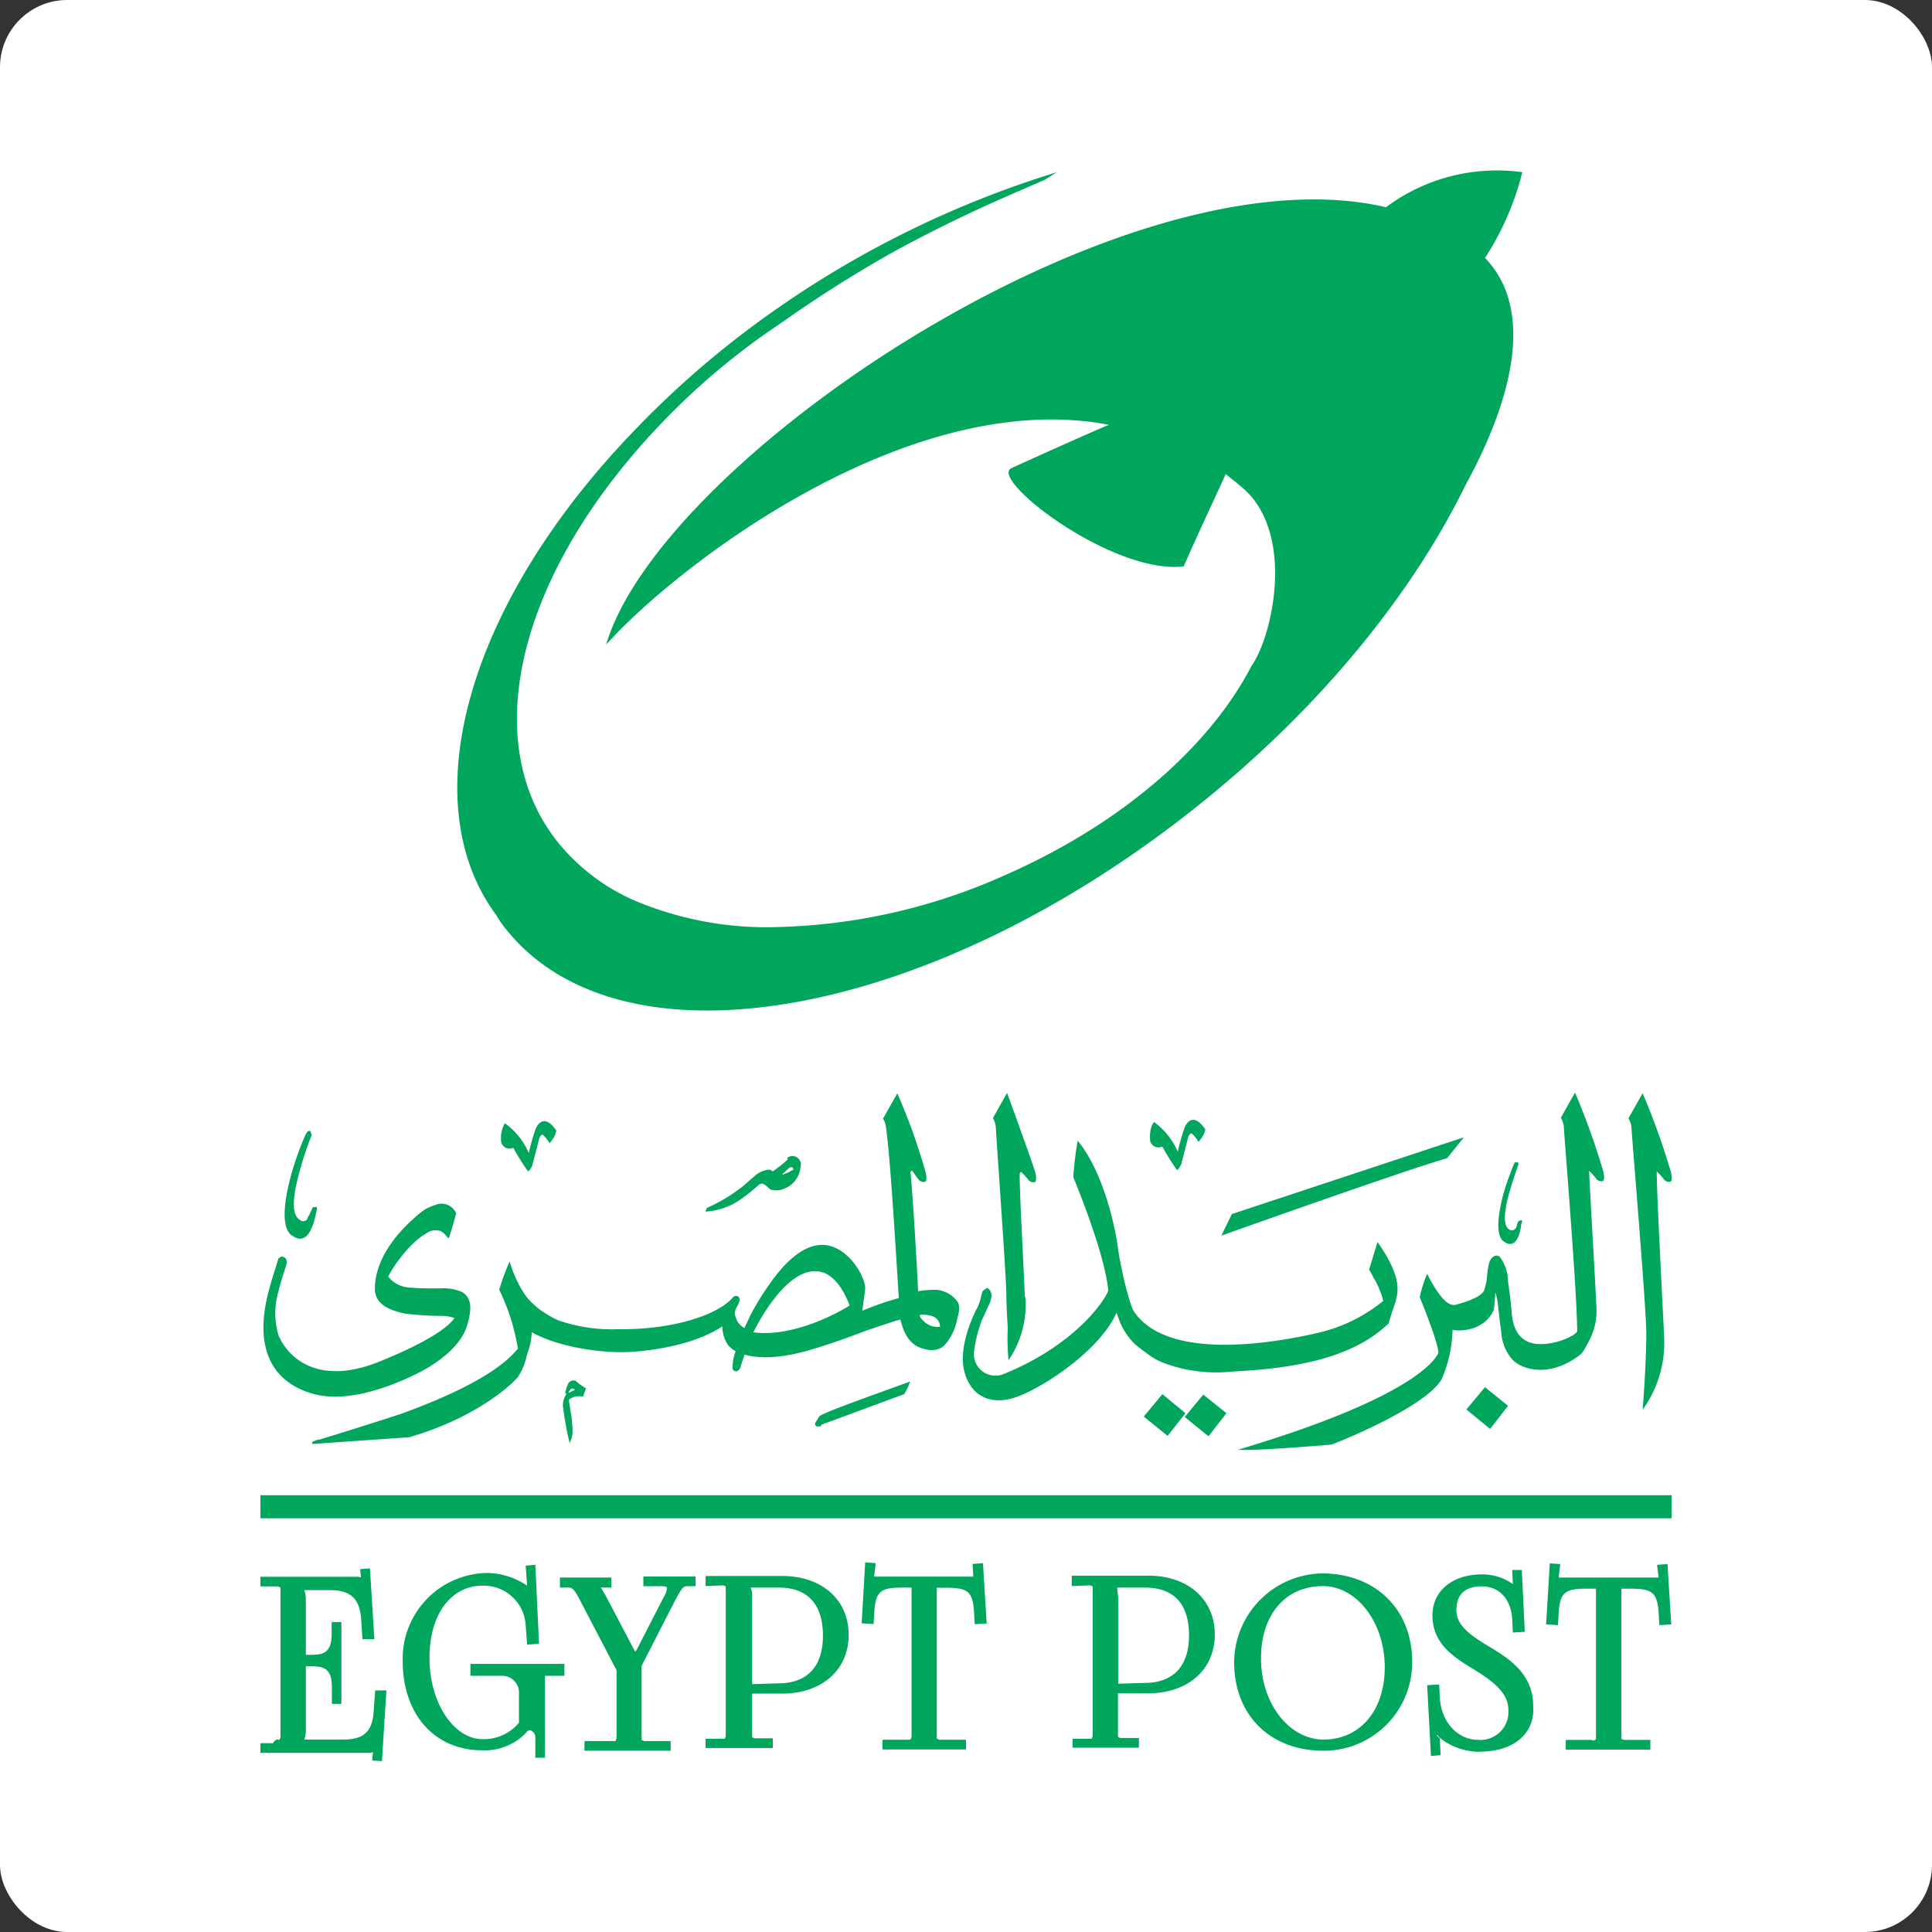<svg id="Layer_1" data-name="Layer 1" xmlns="http://www.w3.org/2000/svg" viewBox="0 0 230 230">
  <rect x="0" y="0" width="230" height="230" fill="#333333" stroke="none"/>
  <defs>
    <style>
      .cls-1 {
        fill: #ffffff;
      }

      .cls-2 {
        fill: #00a65c;
      }
    </style>
  </defs>
  <title>Untitled-1</title>
  <rect class="cls-1" width="230" height="230" rx="8"/>
  <g>
    <path class="cls-2" d="M176.2,208.55a7.74,7.74,0,0,1-4.61-1.51l-.09-.62-.44.18a1.16,1.16,0,0,0,.35.35l.09,2-1.15.09-.45-8.42,1.42-.09.09,1.59c.18,3,2.22,5,4.53,5a3.32,3.32,0,0,0,3.63-3.1v-.45c0-2-1.77-3.37-3.9-4.7-2.31-1.42-5.14-3-5.14-6.56,0-3,2.48-4.88,5.85-4.88a6.21,6.21,0,0,1,3.72,1.15l-.08-1.68h1.15l.35,7.36-1.42.09-.08-1.6c-.09-2-1.25-3.9-3.64-3.9-2,0-3,1-3,2.84s1.69,3,3.91,4.34c2.39,1.42,5.23,3.29,5.23,7,.27,3.46-2.48,5.5-6.3,5.5M171.59,207a1,1,0,0,1-.44-.44l.44-.18V207Zm-21.47-9.58c0,5.41,3.37,9.67,7.45,9.67,4.26,0,7.28-3.37,7.28-8.6,0-5.41-3.37-9.67-7.36-9.67-4.44,0-7.37,3.37-7.37,8.6m18,.45a10.52,10.52,0,0,1-10.56,10.55h0c-6.38,0-10.64-4.26-10.64-10.55a10.66,10.66,0,0,1,10.64-10.56c6.3.09,10.56,4.35,10.56,10.56m-35-7.81v10.38l3.11-.09c3.46,0,5.32-2,5.32-5.68s-1.77-5.67-5.23-5.67H133c0,.35.09.71.09,1.06m-5.5-1.33v-1.15h9.14c4.61,0,7.89,2.75,7.89,7s-3.28,7-7.89,7h-3.64v5.06c0,.18.09.18.09.18a.42.42,0,0,0,.27.08h2.13v1.16h-7.9V207h2.13c.09,0,.18,0,.18-.08a.31.31,0,0,1,.09-.18V189c0-.09,0-.18-.09-.18a.31.31,0,0,1-.18-.09l-2.22.09Zm-19.33,18.36c.09,0,.17,0,.17-.09a.27.27,0,0,1,.09-.17V189h-1.15c-2.48,0-3.1.44-3.28,2.75l-.09,1.59-1.42-.09L103,186l1.25.09-.18,1.6h11.8l-.09-1.51,1.24-.09.44,7.18-1.42.09-.09-1.59c-.17-2.31-.79-2.75-3.28-2.75h-1.15v17.83c0,.08,0,.17.09.17a.27.27,0,0,1,.17.09H115v1.16h-9.94v-1.16h3.2m-18.72-17v10.38l3.11-.09c3.45,0,5.32-2,5.32-5.68S96.19,189,92.73,189H89.36a2.2,2.2,0,0,1,.18,1.06M84,188.77v-1.15h9.14c4.61,0,7.89,2.75,7.89,7s-3.28,7-7.89,7H89.54v5.06c0,.18.09.18.09.18a.42.42,0,0,0,.27.08H92v1.16H84V207h2.13c.09,0,.18,0,.18-.08a.31.31,0,0,1,.09-.18V189c0-.09,0-.18-.09-.18a.31.31,0,0,1-.18-.09l-2.13.09Zm-8.25,7.72,3.28-6.39a2.14,2.14,0,0,0,.36-1c0-.09,0-.18-.09-.18a1.49,1.49,0,0,0-.62-.09H76.59v-1.15H82.8v1.15h-1c-.44,0-.62.18-1.42,1.68l-4,7.81V207c0,.09,0,.18.09.18a.31.31,0,0,1,.18.09h3.19v1.15H69.58v-1.15h3.55c.09,0,.18,0,.18-.09a.31.31,0,0,1,.09-.18v-8.16l-4.26-8.16c-.71-1.42-1-1.68-1.42-1.68H66.66V187.8h6.12V189H71.53c.18.26.36.62.54.89l3.54,6.74ZM62.58,186.38l1.15-.09.44,9.4-1.42.09-.17-2.31a5,5,0,0,0-5.15-4.7c-3.64,0-6.3,3.28-6.3,8.6,0,5.5,3,9.67,6.3,9.67a5.44,5.44,0,0,0,4.35-1.95v-3.46a2,2,0,0,0-1.87-2.13H56v-1.42H67.19v1.42H64.88v9.76H63.73v-2.39a.89.89,0,0,0-.62-.89.49.49,0,0,0-.45.27,6.84,6.84,0,0,1-5.23,2.12c-5.76,0-9.49-4.34-9.49-10.64a10.21,10.21,0,0,1,9.93-10.47,8.61,8.61,0,0,1,4.88,1.51ZM33.13,207.13c.09,0,.17,0,.17-.09a.27.27,0,0,1,.09-.17V189.13c0-.09,0-.18-.09-.18a.31.31,0,0,1-.17-.09H31v-1.15H42.44a1.08,1.08,0,0,1,.53.09l-.09-1,1.16-.09.53,8.43H43.15L43,192.85c-.17-2.66-1.33-3.55-3.81-3.55H36.23a3.75,3.75,0,0,1,.18,1V197H37c1.42,0,2.48-.18,2.48-2.48v-1.42h1.16v9.75H39.51v-2c0-2.3-1.06-2.48-2.48-2.48h-.62v7.72a3.68,3.68,0,0,1-.18,1h4.61c2.4,0,3.46-.88,3.64-3.28l.18-2.57H46l-.53,8.42-1.16-.08.09-1a1.1,1.1,0,0,1-.53.09H31v-1.15h1.51a.69.69,0,0,1,.62-.45m156.64.09c.09,0,.18,0,.18-.09A.31.31,0,0,1,190,207V189.13h-1.15c-2.49,0-3.11.44-3.29,2.75l-.08,1.59-1.42-.09.44-7.27,1.24.09-.18,1.6h11.89l-.18-1.51,1.24-.09.45,7.18-1.42.09-.09-1.59c-.18-2.31-.8-2.75-3.28-2.75h-1.15v17.74c0,.08,0,.17.08.17a.31.31,0,0,1,.18.09h3.19v1.16H186.4v-1.16H189a2.37,2.37,0,0,1,.79.09"/>
    <path class="cls-2" d="M31,178H199v2.75H31Zm115-9.76-2.13,2.75-2.83-2.3,2.21-2.67Zm33.53-.88-2.13,2.75-2.83-2.31,2.21-2.66Zm-38.4.88L139,170.94l-2.84-2.3,2.22-2.67Zm24.12-10.64c-4.34,4.17-11.35,5.32-18.54,5.68a17.88,17.88,0,0,1-7.8-.89,7.49,7.49,0,0,1-2.22-1.16c-.62-.44-1.06-.79-1.51-1.15a7.74,7.74,0,0,1-2-3.1l-.26-.71c-2,4.52-8.7,8.87-11.8,10s-5.5,0-6.3-2.93,1.07-6.83,1.51-7.62a6.91,6.91,0,0,0,.44-1.25l.18-.71a1.66,1.66,0,0,1,.62-.44,1.14,1.14,0,0,1,.44,1.15,2.92,2.92,0,0,1-.35,1c-.27.62-.53,1.15-.8,1.77a16.49,16.49,0,0,0-.89,3.55,2.57,2.57,0,0,0,3.37,2.84c8.25-3.28,12.07-8.52,12.6-10-.44-4.62-4.17-13.49-4.17-13.49a37.79,37.79,0,0,1,.53-4.34c3.2,3.9,4.53,10.73,4.79,12.77s1.33,6.74,1.95,7.63c4.17,6,17.21,3.55,21.83,2.48a19,19,0,0,0,7.8-3.81,10.23,10.23,0,0,0-.89-2.31c-.26-.44-.53-1-.79-1.42l1-3.28c2.57,3.64,2.48,5.41,2.31,6.39s-.53,1.59-1,3.37m32.82,1.77a13.58,13.58,0,0,1-2.57,8.43c.18-2.22.44-6.21.44-9.14s-1.77-24-1.77-24.48a2.48,2.48,0,0,0-.36-1.06l1.69-3a86,86,0,0,1,3.37,9.4c.18.8.09,1.16-.18,1.16a.81.81,0,0,1-.71-.36c-.09-.18-.26-.26-.35-.44l-.45-.45c0,2.84.71,15.79.89,20M177.8,156c-1,2.22-3.64,2.57-4.88,2.31a15.22,15.22,0,0,1-1.33,5.94c-1,1.69-4.26,3.64-7.27,5.15s-5.77,2.57-5.77,2.57-9.22.8-11.18.62c21.2-6.3,23.6-10.91,23.86-11.53,0-1.33-2.21-6.57-2.21-6.66a13.92,13.92,0,0,1,.88-2.74c2,3.9,3,3.81,3.55,3.63,2.57-.71,3-1.33,3.2-1.59a7.38,7.38,0,0,0,.35-1.42l.09-1c.09-.35.09-.62.18-.89.26-.88.88-1.06,1.24-.8a4.6,4.6,0,0,1,1,2.84c.18,1.25.36,2.66.45,3.82.17,2.22,1.15,4.08,4.17,3.72a8,8,0,0,0,3.1-1,2.15,2.15,0,0,0,.53-.45c0-4.61-1.59-23.86-1.59-24.39a2.48,2.48,0,0,0-.36-1.06l1.69-3a86,86,0,0,1,3.37,9.4c.18.8.09,1.16-.18,1.16a.8.8,0,0,1-.71-.36c-.09-.18-.27-.26-.35-.44l-.45-.45c.09,2.4.62,11.09.89,16.59a7.62,7.62,0,0,1-.89,3.64c-.17.35-.44.8-.62,1.15l-.35.44c-3.55,2.84-7.1,2-8.34.45a5.48,5.48,0,0,1-1.15-3.11c-.18-1.15-.27-2.3-.36-2.83a7.17,7.17,0,0,0-.35-1.87,20.36,20.36,0,0,1-.18,2.13m-3.55-20.58s-1.51,1.87-2,2.49c-5,1.42-26.88,9.22-26.88,9.22l1.25-2.57ZM179,147.79c-1.15-.89-.44-4-.09-5.41s1.15-3.37,1.24-3.64c.09-.09.09-.26.18-.35.44-.09.44.09.44.18s-.53,1.5-1,3.1-1.07,4.17-.09,4.7a.52.52,0,0,0,.71-.09.66.66,0,0,0,.18-.44l.17-.44c.36-.18.45-.18.45-.09a.66.66,0,0,1-.09.44c-.18,1.69-.89,3-2.13,2m-40.62-11.26a1,1,0,0,1-1.34-.45.34.34,0,0,1-.08-.26,4,4,0,0,1,.08-1.42,3,3,0,0,1,.36-.8,8.6,8.6,0,0,1,2.84,3.55,23.76,23.76,0,0,1,.8-2.84c.17-.45,1-2,2.48.18a2.79,2.79,0,0,1-.35.88l-.45.62a4.4,4.4,0,0,0-.8-1c-.17-.09-.35.18-.44.44l-.8,3.11c-.18.44-.35.71-.53.79a28.06,28.06,0,0,1-1.77-2.83M33.13,149.83c.26-.18.44-.35.62-.18.35.09.44.45.35.89-.35,1.07-.71,2.22-1,3.37a9.12,9.12,0,0,0,.09,5.15c1.24,2.75,4.87,5.94,12.06,3,6.56-2.66,8.25-4.34,8.87-5.14a4.46,4.46,0,0,0-1.51-.27,37.33,37.33,0,0,1-4.35-.26c-1.77-.36-3.63-1.07-3.63-2.93,0-3.55,2.57-6.74,5.32-9a4.75,4.75,0,0,1,1.86-1,1.86,1.86,0,0,1,2.49,1h0c-.27,1-.54,2-.89,3l-.53-.62c-.09-.08-.27-.17-.36-.26a1.82,1.82,0,0,0-1.77.26c-2,1.07-4.17,4.26-4.53,5.15A3.52,3.52,0,0,0,49,153.29c.8.09,2,.09,3.29.09a5.87,5.87,0,0,1,2.75.44c.88.62,1.33,1.51.53,4.08s-3.9,4.62-5.86,5.59-8.16,3.9-12.86,2.31c-4.43-1.42-6.92-5.41-4.61-13,.09-.45.89-2.84.89-2.93M103,153.38c-.09.89-.26,2-.35,2.66a37.2,37.2,0,0,1,4.35-1.51c-.63-10.2-1.07-16.94-1.51-20.22a2.8,2.8,0,0,0-.36-1.15l1.69-3a70.58,70.58,0,0,1,3.37,9.4c.18.8.09,1.15-.18,1.15a.79.79,0,0,1-.71-.35c-.26-.35-.44-.62-.71-1-.18.09-.26.18-.18.36.18,1.77.63,8.6.89,14a12,12,0,0,1,1.69-.17,3.41,3.41,0,0,1,3,1.42,1.2,1.2,0,0,1,.18.53,3.4,3.4,0,0,1-.18,1.33,6.59,6.59,0,0,1-1.59,3.37c-.45.35-1.25.89-3,.18-1.51-.62-2-2.49-2.22-3.29-.71.18-2.3.71-4.34,1.42-1.16.45-3.73,1.42-6.48,2.22s-5.59,1.15-7.72.53l-.53,1.6a.72.72,0,0,1-.35.36.41.41,0,0,1-.54-.27v-.09a5.13,5.13,0,0,1,.36-2,3.44,3.44,0,0,1-.89-.71A3.91,3.91,0,0,1,86,157.9c-1.51,1-4.61,2.49-10.29,3-4,.35-9.49-.62-12.41-2.31a7.56,7.56,0,0,1-.18,1.42c-.09.45-.27.89-.45,1.51a7,7,0,0,1-1,2.39c-.18.27-4.17,4.62-12.95,7.19l-11.53.8c-.09-.18.09-.36.26-.36a1.65,1.65,0,0,1,.62-.17l2.31-.71c2-.62,4.52-1.42,7.27-2.31,5.5-2,11.54-4.7,14-7.81a24.72,24.72,0,0,0-2.22-7,30,30,0,0,1,1.24-3.37c.18.71,1.24,3.72,2.75,5a7,7,0,0,0,1.24,1,11.7,11.7,0,0,0,1.78,1,19.35,19.35,0,0,0,7.09,1.07c6.92.09,12.16-1.86,13.75-3.82a.55.55,0,0,1,.62-.08A.66.66,0,0,1,88,155a5.64,5.64,0,0,1-.35.71,1.61,1.61,0,0,0-.18.71l.09.35.18.44a2.1,2.1,0,0,0,.88.89l.71-1.51a30.14,30.14,0,0,1,2.22-3.63c1.78-2.58,4.26-5.15,6.92-4.71S103,152,103,153.38m-13.3,5.23c4.79.62,10.2-2.39,11.44-3.19-.35-1-1.68-4.08-4-4.08-3.46-.18-6.74,5.76-7.45,7.27m19.78-2a1.49,1.49,0,0,0,.44.62,2.32,2.32,0,0,0,2,.71,1.33,1.33,0,0,0-.88-1.24,3.65,3.65,0,0,0-1.42-.18Zm12.59-2.22a11.63,11.63,0,0,1-2,7.54,28.52,28.52,0,0,1-.09-3.81c-.08-1.42-.17-2.84-.17-4.35-.09-2.92-1.25-19.07-1.25-19.6a2.46,2.46,0,0,0-.35-1.06l1.69-3c.62,1.69,3,8.25,3.37,9.49.17.8.08,1.15-.18,1.15a.79.79,0,0,1-.71-.35c-.09-.18-.27-.27-.36-.44l-.44-.45c-.18.09-.18.18-.18.36,0,2.48.45,10.38.62,14.54M97.7,169.79c-.44.09-.8,0-.62-.44.18-.27.27-.45.44-.71s2-1,10.83-4.17a8.3,8.3,0,0,1-.71,1.5l-9.85,3.64Zm-4-30.16c.27-.09.44-.27.71-.35.09-.27-.18-.54-.62-.09a4.76,4.76,0,0,0-.71.71,4.21,4.21,0,0,1,.62-.27m0-1.77a1,1,0,0,1,1.6,1.06,3.06,3.06,0,0,1-2.13,2.66,2.18,2.18,0,0,1-1.51,0c-.71-.71-1-.89-1.51-.35-.35.26-.89.8-1.68,1.33A8.11,8.11,0,0,1,84,144.24c.09-.44.18-.44.36-.53a19.36,19.36,0,0,0,3.72-2.22c.62-.44,1.15-1,1.69-1.42a3,3,0,0,1,1.5-.79.69.69,0,0,1,.71.17A13.58,13.58,0,0,0,93.8,138M68.43,165.44c-.27-.17-.35-.17-.44-.09a1.88,1.88,0,0,0-.36.54c-.35.08-.35-.09-.35-.09l.17-.62.18-.45a.73.73,0,0,1,.89-.35,6.63,6.63,0,0,0,1.24.89l-.35,1a2,2,0,0,0-1.69.36c.09.71.36,2.21.36,2.48s.08.62.08,1.15a2.88,2.88,0,0,1-.35,1.51,38.55,38.55,0,0,1-.8-4.43,2.47,2.47,0,0,1,.44-1.42c.45-.18.71-.36,1-.45m-7.36-28.83a1,1,0,0,1-1.33-.44.32.32,0,0,1-.09-.26,3.78,3.78,0,0,1,.09-1.42,3,3,0,0,1,.35-.8,8.54,8.54,0,0,1,2.84,3.55,25.86,25.86,0,0,1,.8-2.84c.18-.45,1-2,2.48.17a2.55,2.55,0,0,1-.35.89l-.45.62a4.36,4.36,0,0,0-.79-1c-.18-.09-.36.17-.45.44l-.8,3.1a1.45,1.45,0,0,1-.53.8,28.52,28.52,0,0,1-1.77-2.84M34.72,147.08c-1.5-1.15-.62-5.14-.09-7.09a34.65,34.65,0,0,1,1.69-4.79,2,2,0,0,1,.27-.45c.08-.09.26-.18.35-.09s.09.36.18.45a36,36,0,0,0-1.33,3.9c-.62,2.22-1.42,5.41-.09,6.21a.6.6,0,0,0,.89-.09V145a4.73,4.73,0,0,0,.35-.62l.27-.62c.53-.18.62-.09.44.53-.44,2.31-1.33,4-2.93,2.75M79.25,49.86c-18.8,19.34-23,41-10.82,52.6a24.09,24.09,0,0,0,8.34,5.24,40.38,40.38,0,0,0,15.88,2.66,70.05,70.05,0,0,0,26.87-6.12c14-6.12,24.48-15.35,29.45-24.93,2.57-3.63,5.23-15.79-1-21.2-.71-.62-1.42-1.15-2.05-1.68-.62,1.42-3.63,7.8-5,11-8.52,1-23.33-10.47-20.49-11.71C124.22,54,128.66,52,132,50.57,108.17,46,80.49,67.43,72.16,76.74,78.72,54.57,133.89,17.4,165,24.67a22.07,22.07,0,0,1,16.23-4.17,33.82,33.82,0,0,1-4.44,10.21c5.5,5.67,3.91,15.61-2.3,27-6.3,12.86-17,26.17-31.14,37.61-31.93,25.9-69,32.73-83,15.43A10.88,10.88,0,0,1,59.12,109C49.09,95.55,55.39,71.86,76,50.75a112.14,112.14,0,0,1,16-13.66A119.42,119.42,0,0,1,125.82,20.5l-1.42.89c-1,.45-2.31,1-4.08,1.78-3.46,1.5-8.25,3.72-13.66,6.65a150.37,150.37,0,0,0-13.75,8.69A83.86,83.86,0,0,0,79.25,49.86"/>
  </g>
</svg>

